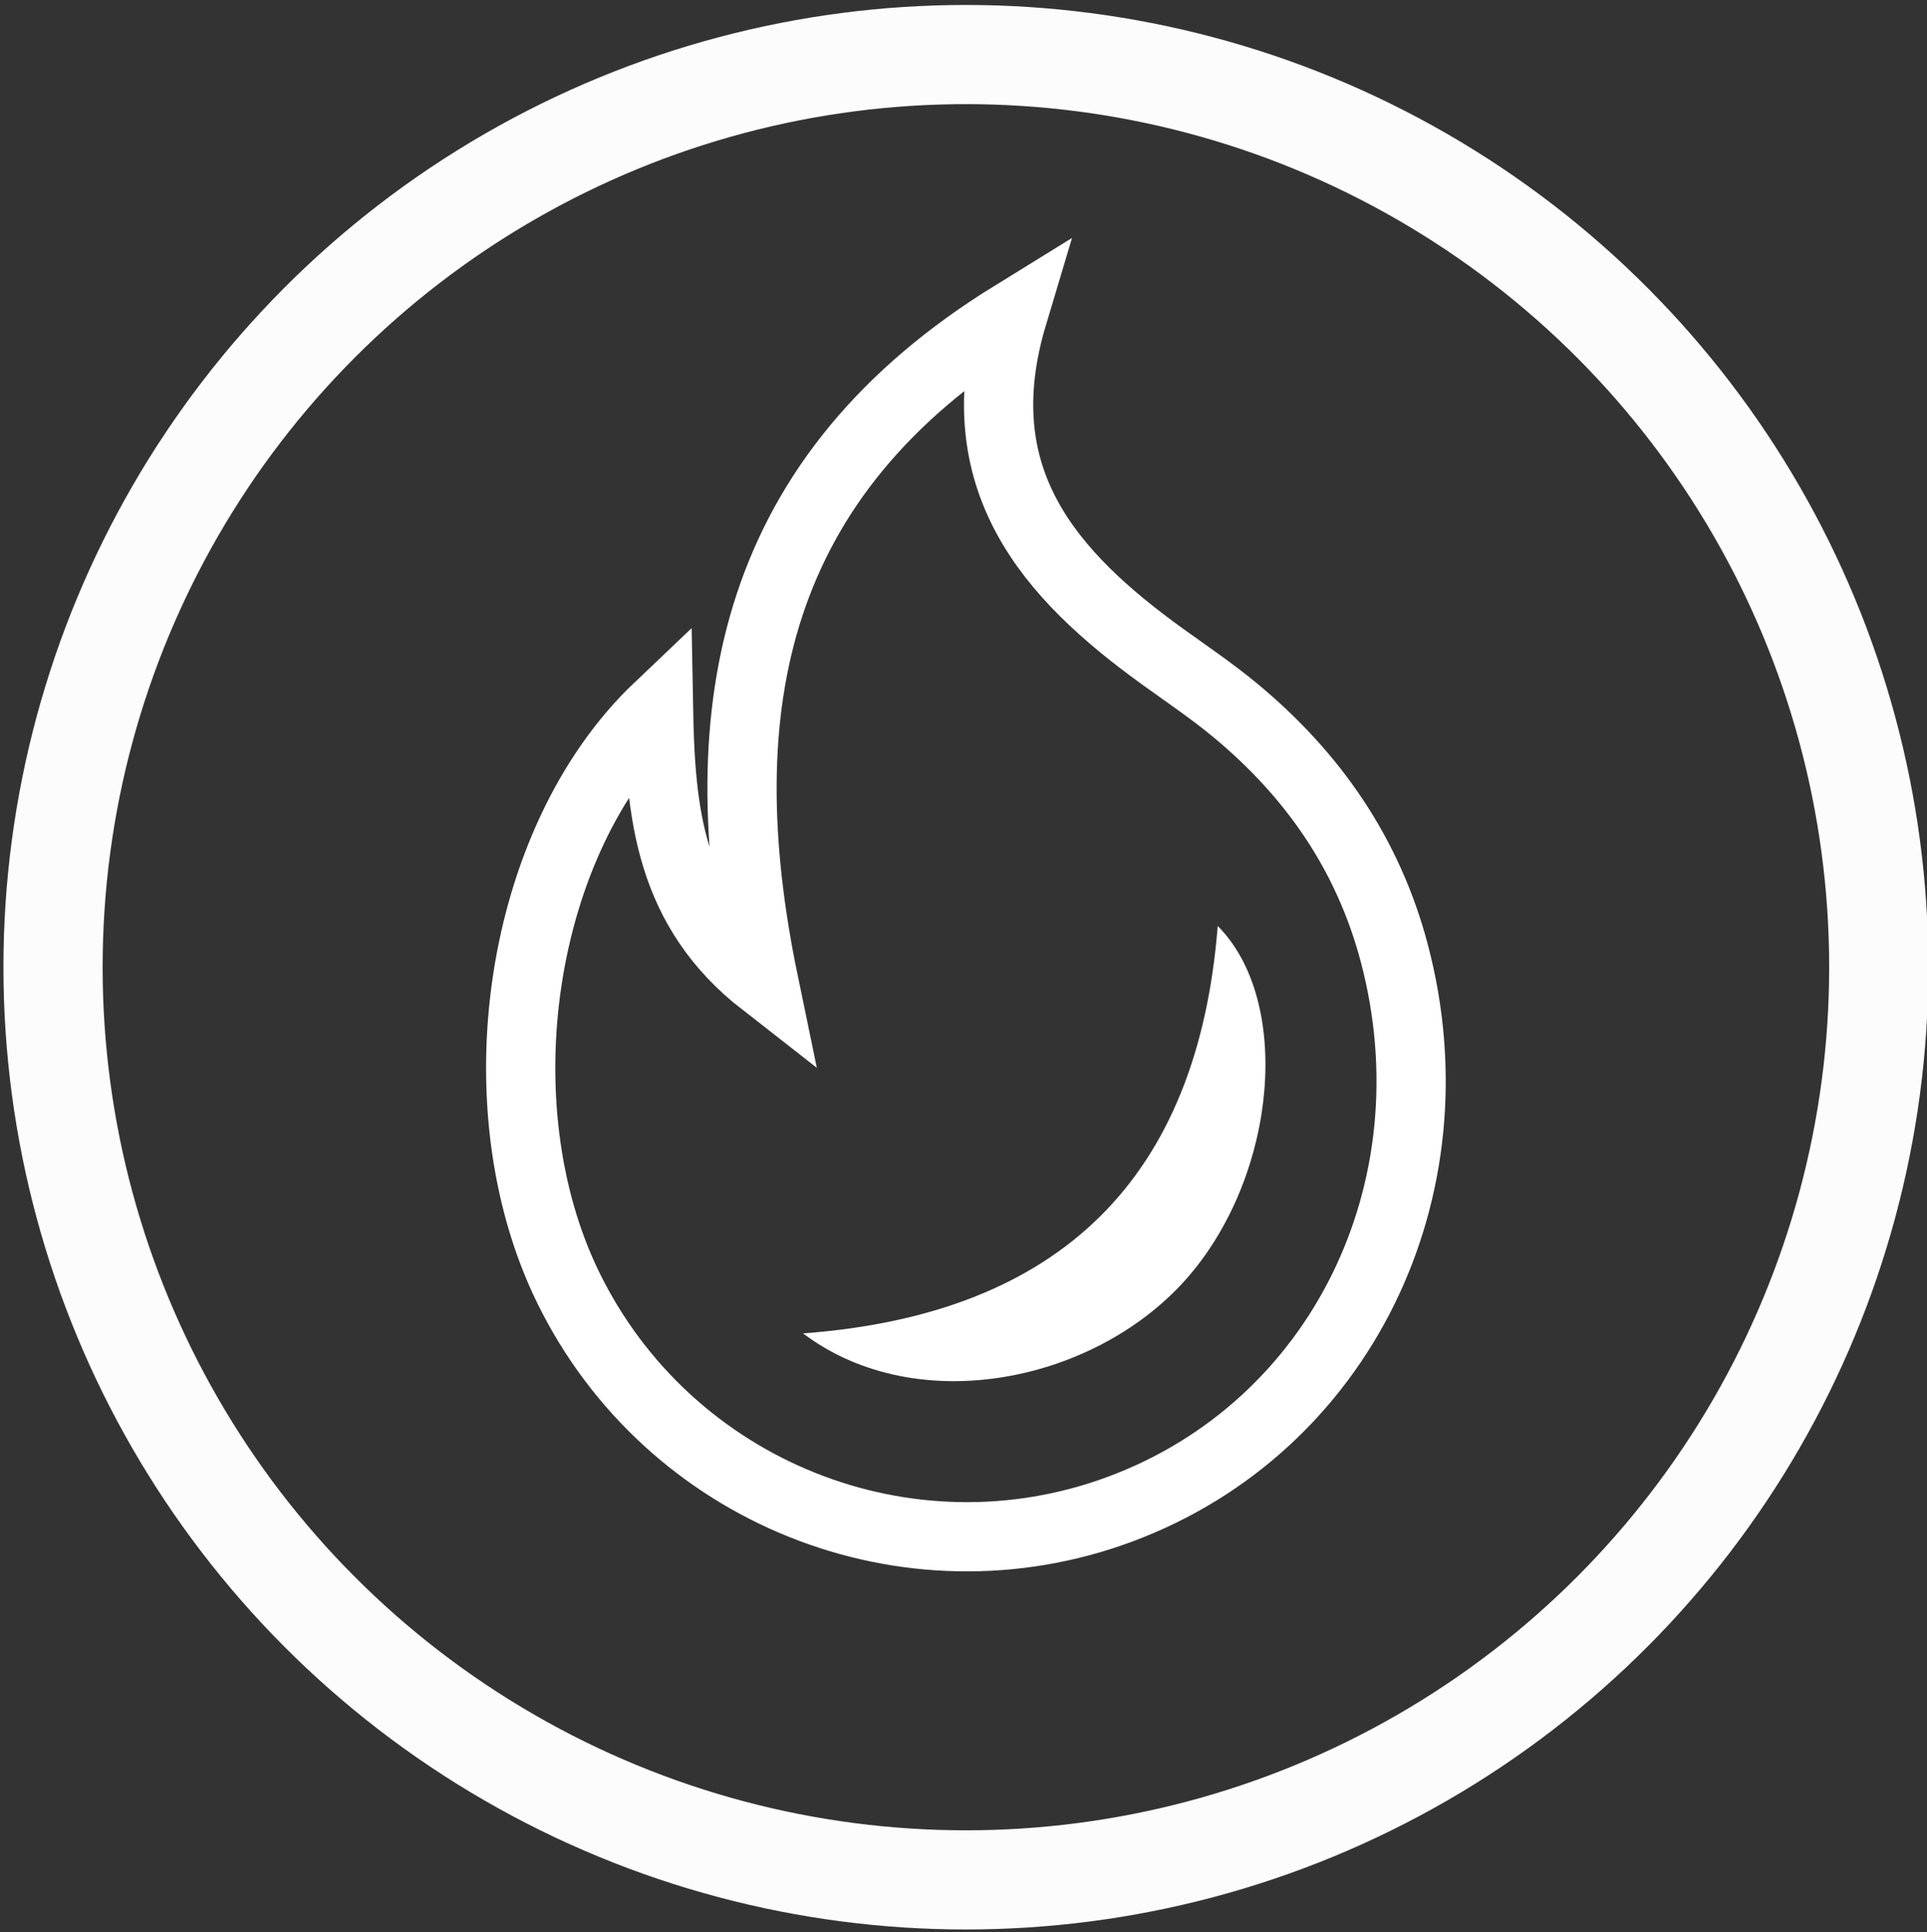 <?xml version="1.0" encoding="utf-8"?>
<!-- Generator: Adobe Illustrator 16.0.0, SVG Export Plug-In . SVG Version: 6.00 Build 0)  -->
<!DOCTYPE svg PUBLIC "-//W3C//DTD SVG 1.1//EN" "http://www.w3.org/Graphics/SVG/1.1/DTD/svg11.dtd">
<svg version="1.1" id="Layer_1" xmlns="http://www.w3.org/2000/svg" xmlns:xlink="http://www.w3.org/1999/xlink" x="0px" y="0px"
	 width="41.75px" height="41.875px" viewBox="0 0 41.75 41.875" enable-background="new 0 0 41.75 41.875" xml:space="preserve">
<rect x="0" y="0" width="41.75" height="41.875" fill="#333333" stroke="none"/>
<path fill="none" stroke="#FCFCFC" stroke-width="2.149" stroke-miterlimit="10" d="M-205.073,55.182
	c10.923,0,19.778,8.855,19.778,19.778s-8.855,19.778-19.778,19.778"/>
<path fill="none" stroke="#FCFCFC" stroke-width="2.149" stroke-miterlimit="10" d="M-205.073,94.738
	c-10.924,0-19.778-8.855-19.778-19.778s8.854-19.778,19.778-19.778"/>
<g>
	<g>
		<path fill="none" stroke="#FFFFFF" stroke-width="1.5" stroke-miterlimit="10" d="M-211.734,69.33
			c0.042,2.317,0.247,4.377,2.283,5.964c-1.244-6.006-0.224-10.997,5.393-14.464c-1.062,3.545,0.785,5.625,3.262,7.41
			c0.523,0.377,1.059,0.739,1.555,1.15c1.689,1.398,2.884,3.123,3.45,5.267c1.356,5.131-1.172,10.271-5.936,12.045
			c-4.614,1.718-9.799-0.365-11.966-4.808C-215.607,77.972-214.78,72.226-211.734,69.33z"/>
		<path fill="#FFFFFF" d="M-208.601,82.895c2.479,1.874,6.407,1.055,8.378-1.266c1.896-2.233,2.214-5.944,0.606-7.563
			C-200.047,79.518-203.014,82.48-208.601,82.895z"/>
	</g>
</g>
<g>
	<circle fill="none" stroke="#FCFCFC" stroke-width="2.149" stroke-miterlimit="10" cx="20.927" cy="20.96" r="19.778"/>
	<g>
		<g>
			<path fill="none" stroke="#FFFFFF" stroke-width="1.5" stroke-miterlimit="10" d="M14.266,15.33
				c0.042,2.317,0.247,4.377,2.283,5.964c-1.244-6.006-0.224-10.997,5.393-14.464c-1.062,3.545,0.785,5.625,3.262,7.41
				c0.523,0.377,1.059,0.739,1.555,1.15c1.689,1.398,2.884,3.123,3.45,5.267c1.356,5.131-1.172,10.271-5.936,12.045
				c-4.614,1.718-9.799-0.365-11.966-4.808C10.393,23.972,11.22,18.226,14.266,15.33z"/>
			<path fill="#FFFFFF" d="M17.399,28.895c2.479,1.874,6.407,1.055,8.378-1.266c1.896-2.233,2.214-5.944,0.606-7.563
				C25.953,25.518,22.986,28.48,17.399,28.895z"/>
		</g>
	</g>
</g>
</svg>
